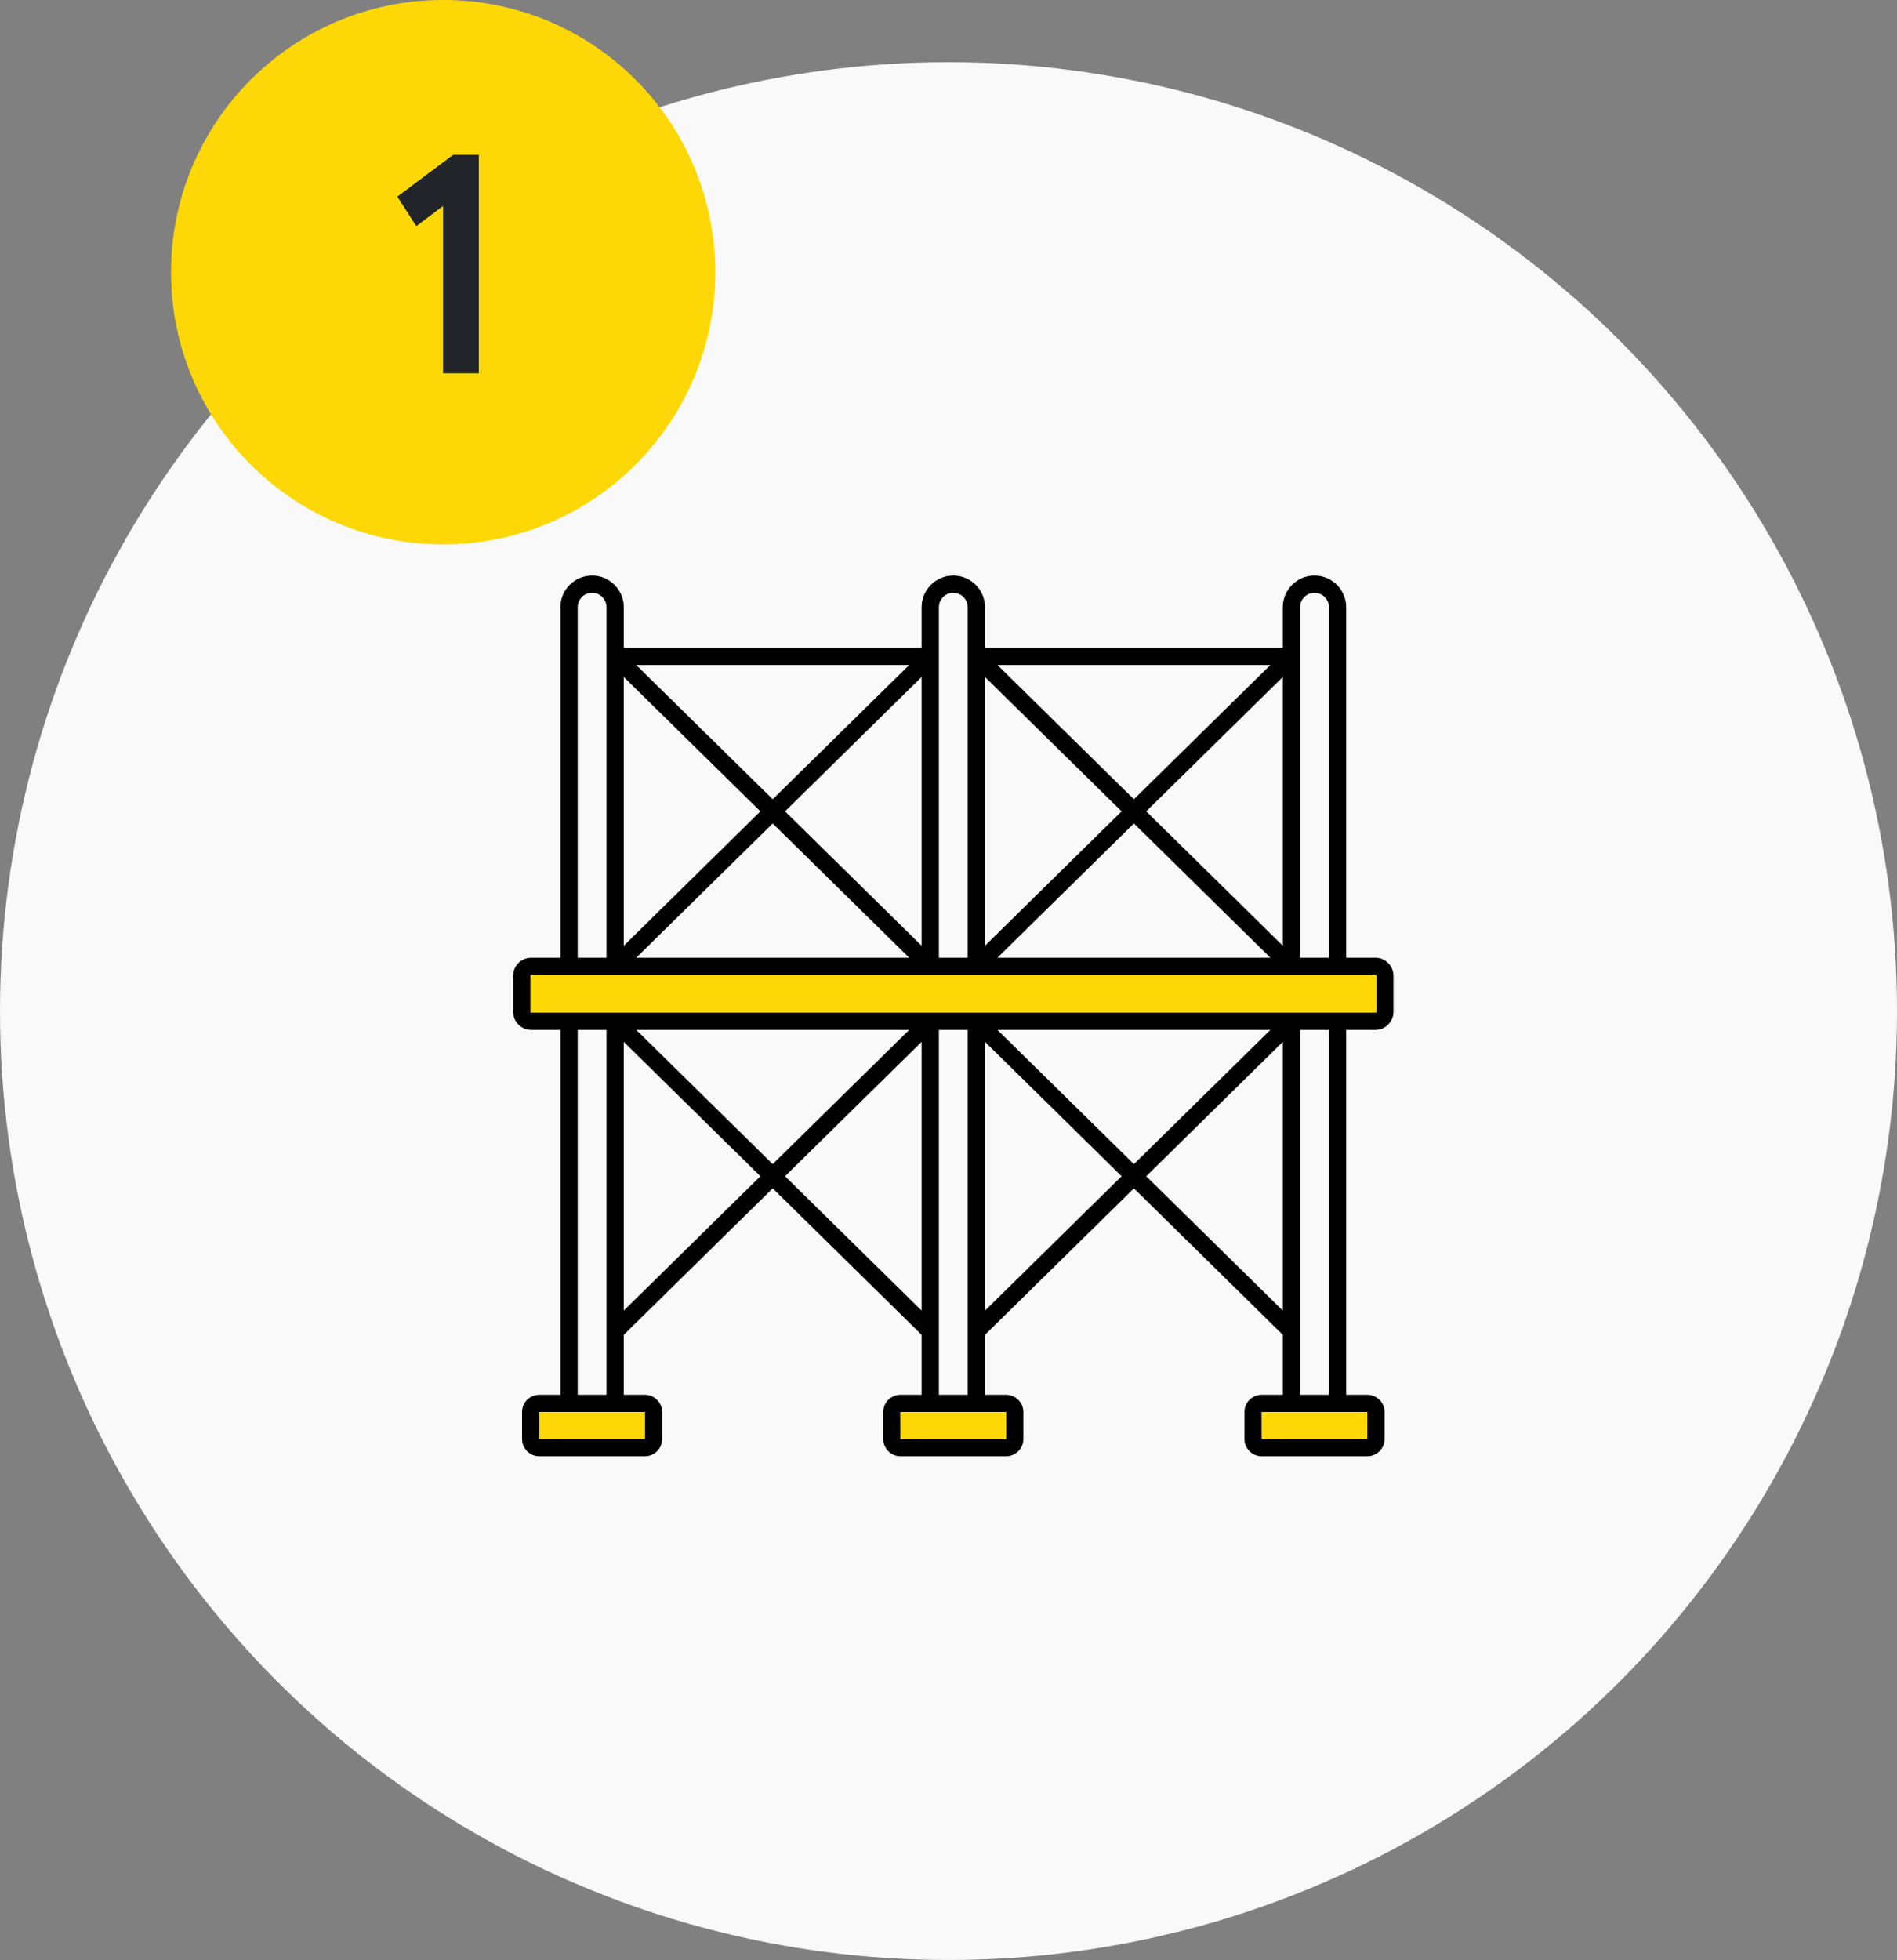 <svg width="122" height="126" viewBox="0 0 122 126" fill="none" xmlns="http://www.w3.org/2000/svg">
<rect x="0" y="0" width="122" height="126" fill="#808080" stroke="none"/>
<circle cx="61" cy="65" r="61" fill="#F9F9F9"/>
<circle cx="28.5" cy="17.5" r="17.5" fill="#FED806"/>
<path d="M26.773 14.54L25.553 12.64L29.133 9.96H30.793V24H28.493V13.24L26.773 14.54Z" fill="#212529"/>
<path d="M89.618 62.732C89.618 62.09 89.095 61.568 88.453 61.568H86.576V39.037C86.576 37.914 85.662 37 84.539 37C83.415 37 82.501 37.914 82.501 39.037V41.64H63.346V39.037C63.346 37.914 62.432 37 61.309 37C60.186 37 59.272 37.914 59.272 39.037V41.64H40.116V39.037C40.116 37.914 39.202 37 38.079 37C36.956 37 36.042 37.914 36.042 39.037V61.568H34.164C33.522 61.568 33 62.09 33 62.732V65.044C33 65.686 33.522 66.208 34.164 66.208H36.042V89.665H34.681C34.071 89.665 33.575 90.161 33.575 90.771V92.511C33.575 93.121 34.071 93.617 34.681 93.617H41.477C42.087 93.617 42.584 93.121 42.584 92.511V90.771C42.584 90.161 42.087 89.665 41.477 89.665H40.116V85.812L49.694 76.395L59.272 85.812V89.665H57.91C57.3 89.665 56.804 90.161 56.804 90.771V92.511C56.804 93.121 57.3 93.617 57.91 93.617H64.707C65.317 93.617 65.813 93.121 65.813 92.511V90.771C65.813 90.161 65.317 89.665 64.707 89.665H63.346V85.812L72.924 76.395L82.501 85.812V89.665H81.14C80.53 89.665 80.034 90.161 80.034 90.771V92.511C80.034 93.121 80.53 93.617 81.14 93.617H87.937C88.547 93.617 89.043 93.121 89.043 92.511V90.771C89.043 90.161 88.547 89.665 87.937 89.665H86.576V66.208H88.453C89.095 66.208 89.618 65.686 89.618 65.044V62.732ZM83.611 39.037C83.611 38.526 84.027 38.11 84.539 38.11C85.05 38.11 85.466 38.526 85.466 39.037V61.568H83.611V39.037ZM73.715 52.159L82.501 43.52V60.799L73.715 52.159ZM81.7 61.568H64.147L72.924 52.938L81.7 61.568ZM81.7 42.751L72.924 51.381L64.147 42.751H81.7ZM63.346 43.52L72.132 52.159L63.346 60.799V43.52ZM60.382 39.037C60.382 38.526 60.798 38.11 61.309 38.11C61.82 38.11 62.236 38.526 62.236 39.037V61.568H60.382V39.037ZM50.486 52.159L59.272 43.52V60.799L50.486 52.159ZM58.471 61.568H40.917L49.694 52.938L58.471 61.568ZM58.471 42.751L49.694 51.381L40.917 42.751H58.471ZM40.116 43.52L48.902 52.159L40.116 60.799V43.52ZM37.152 39.037C37.152 38.526 37.568 38.11 38.079 38.11C38.59 38.11 39.006 38.526 39.006 39.037V61.568H37.152V39.037ZM41.473 90.775L41.477 92.507L34.685 92.511L34.681 90.775L41.473 90.775ZM37.152 89.665V66.208H39.006V89.665H37.152ZM40.116 84.256V66.977L48.902 75.616L40.116 84.256ZM40.917 66.208H58.471L49.694 74.838L40.917 66.208ZM50.486 75.616L59.272 66.977V84.256L50.486 75.616ZM64.703 90.775L64.707 92.507L57.914 92.511L57.91 90.775H64.703ZM60.382 89.665V66.208H62.236V89.665H60.382ZM63.346 84.256V66.977L72.132 75.617L63.346 84.256ZM64.147 66.208H81.7L72.924 74.838L64.147 66.208ZM73.715 75.617L82.501 66.977V84.256L73.715 75.617ZM87.933 90.775L87.937 92.507L81.144 92.511L81.14 90.775L87.933 90.775ZM83.611 89.665V66.208H85.466V89.665H83.611ZM88.507 65.044C88.507 65.058 88.501 65.072 88.491 65.082C88.481 65.092 88.467 65.098 88.453 65.098H34.164C34.15 65.098 34.136 65.092 34.126 65.082C34.116 65.072 34.11 65.058 34.11 65.044V62.732C34.11 62.702 34.135 62.678 34.164 62.678H88.453C88.483 62.678 88.507 62.702 88.507 62.732V65.044Z" fill="black"/>
<path d="M88.507 65.044C88.507 65.058 88.501 65.072 88.491 65.082C88.481 65.092 88.467 65.098 88.453 65.098H34.164C34.15 65.098 34.136 65.092 34.126 65.082C34.116 65.072 34.11 65.058 34.11 65.044V62.732C34.11 62.702 34.135 62.678 34.164 62.678H88.453C88.483 62.678 88.507 62.702 88.507 62.732V65.044Z" fill="#FED806"/>
<path d="M64.703 90.775L64.707 92.507L57.914 92.511L57.91 90.775H64.703Z" fill="#FED806"/>
<path d="M87.933 90.775L87.937 92.507L81.144 92.511L81.14 90.775L87.933 90.775Z" fill="#FED806"/>
<path d="M41.473 90.775L41.477 92.507L34.685 92.511L34.681 90.775L41.473 90.775Z" fill="#FED806"/>
</svg>
